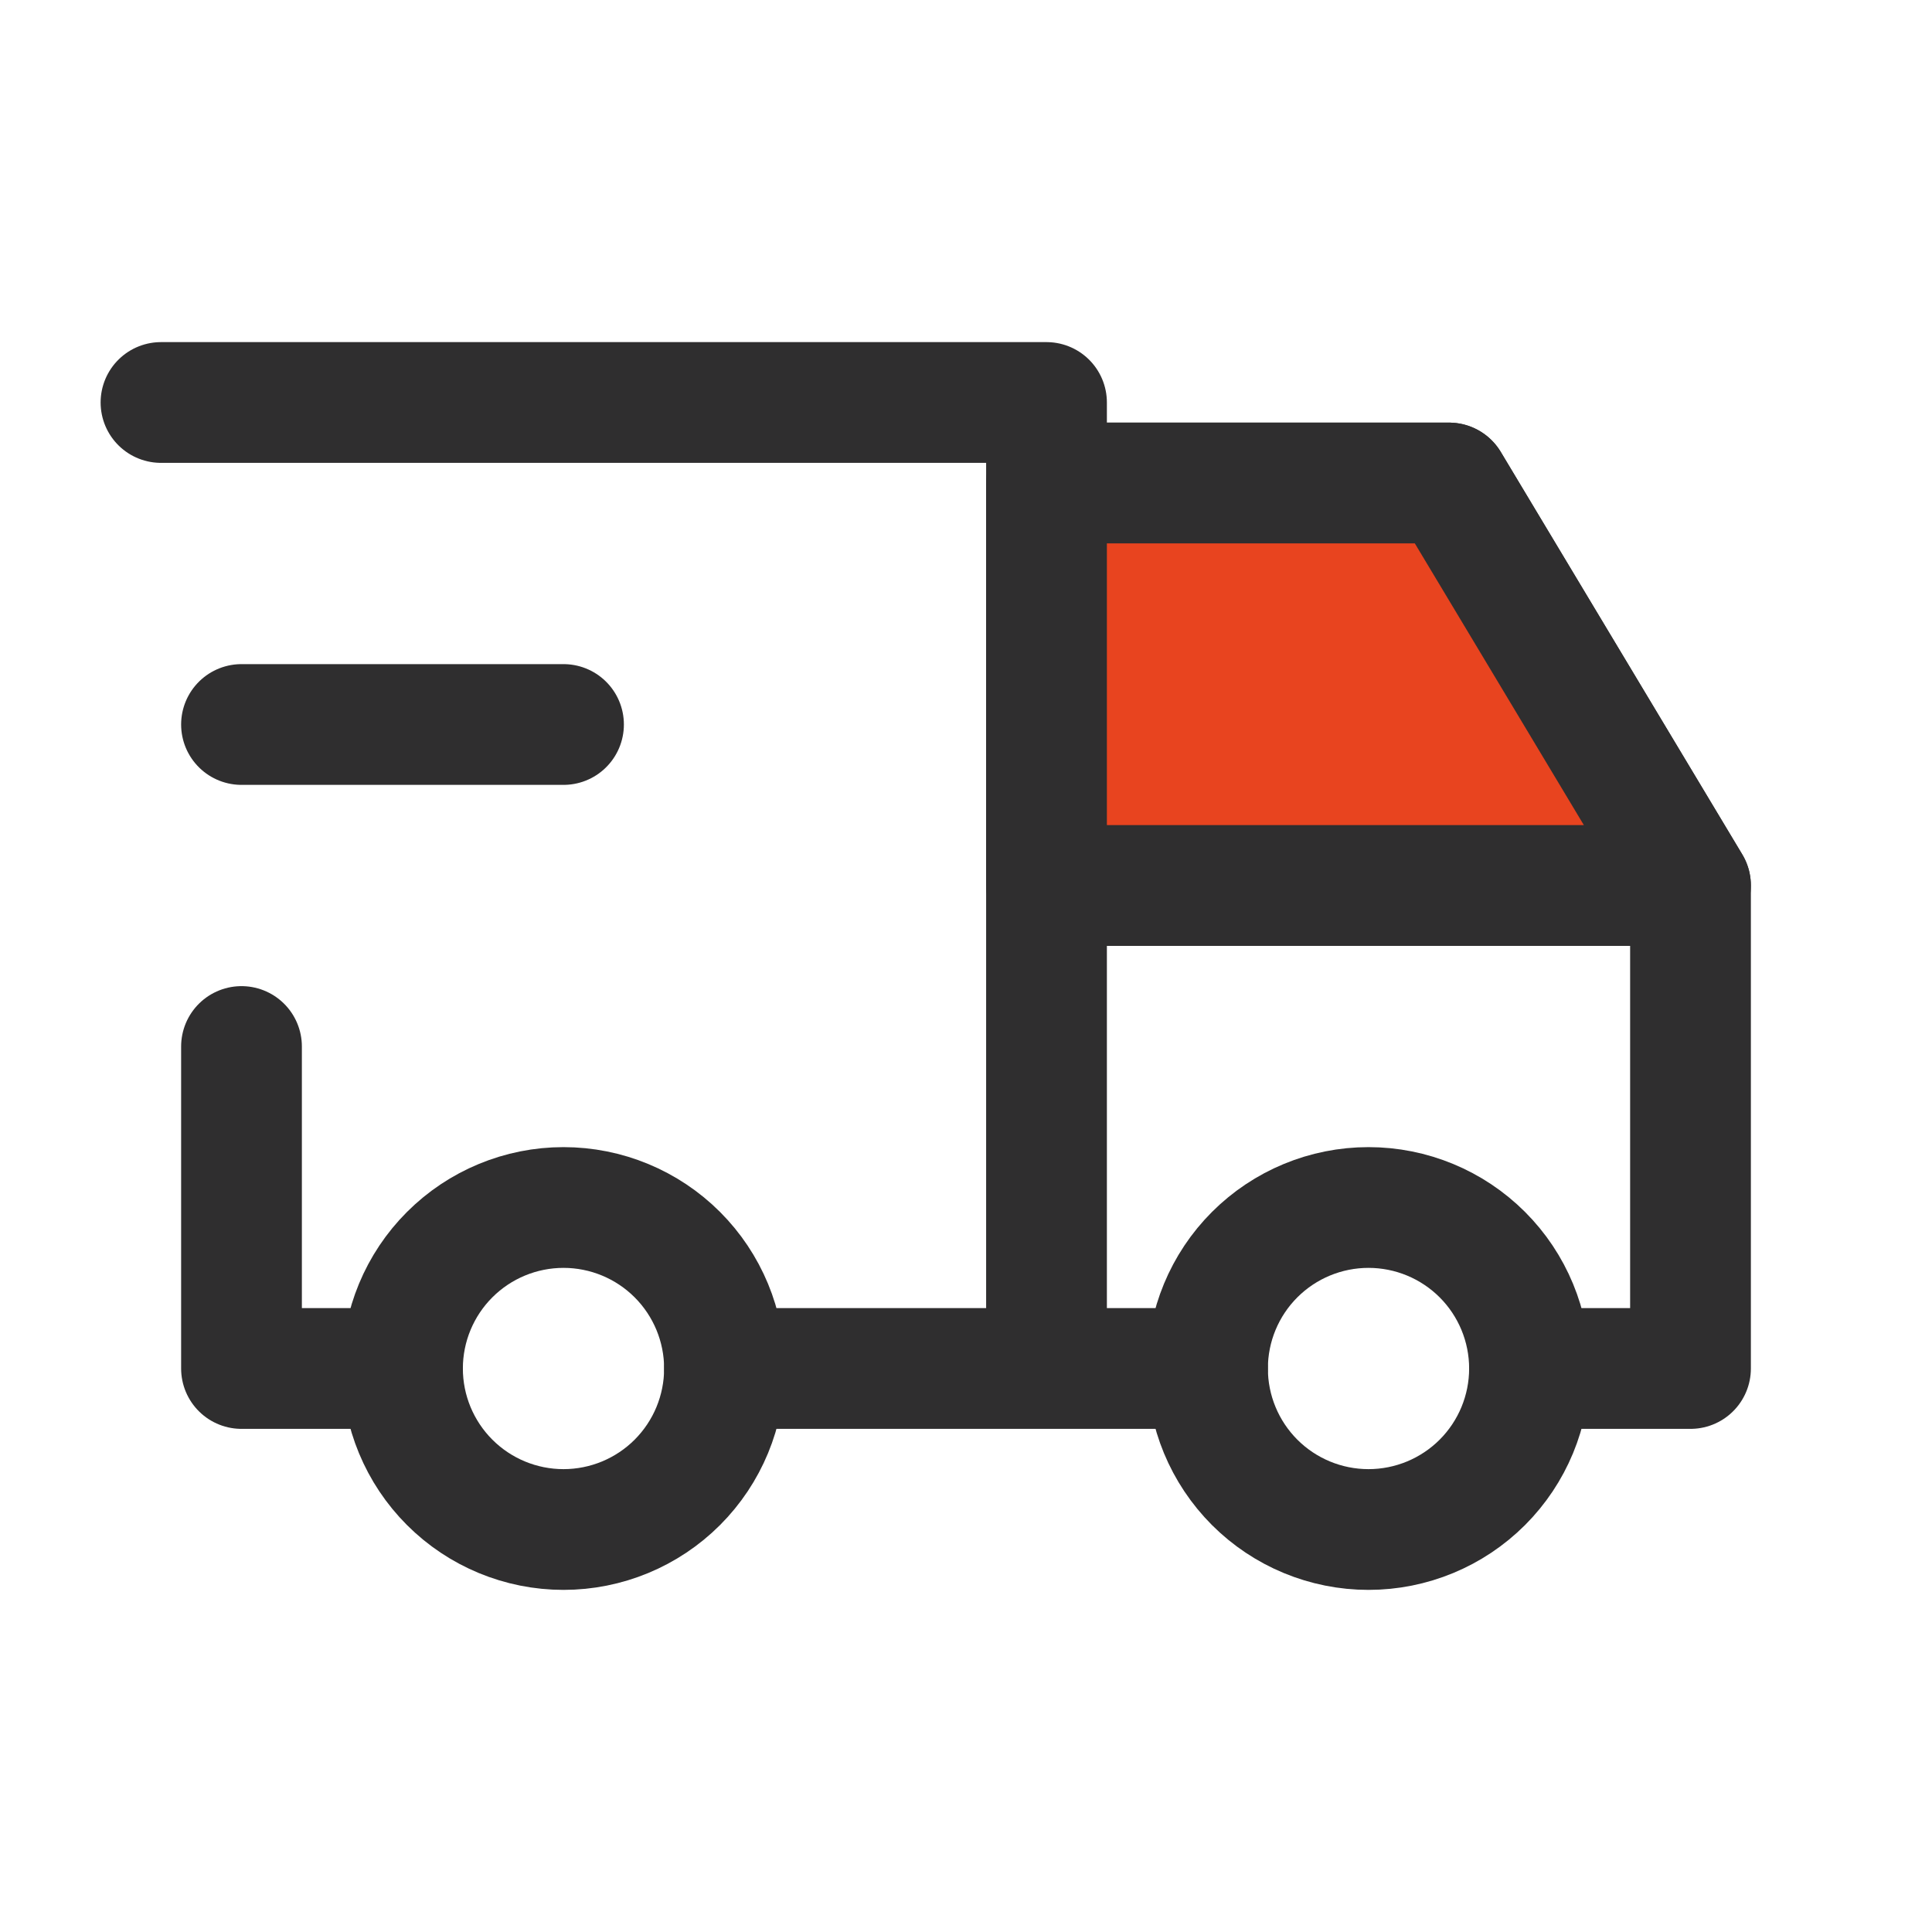 <svg width="64" height="64" viewBox="0 0 64 64" fill="none" xmlns="http://www.w3.org/2000/svg">
<path d="M13.333 45.333C13.333 46.748 13.895 48.104 14.896 49.105C15.896 50.105 17.252 50.667 18.667 50.667C20.081 50.667 21.438 50.105 22.438 49.105C23.438 48.104 24 46.748 24 45.333C24 43.919 23.438 42.562 22.438 41.562C21.438 40.562 20.081 40 18.667 40C17.252 40 15.896 40.562 14.896 41.562C13.895 42.562 13.333 43.919 13.333 45.333ZM40 45.333C40 46.748 40.562 48.104 41.562 49.105C42.562 50.105 43.919 50.667 45.333 50.667C46.748 50.667 48.104 50.105 49.105 49.105C50.105 48.104 50.667 46.748 50.667 45.333C50.667 43.919 50.105 42.562 49.105 41.562C48.104 40.562 46.748 40 45.333 40C43.919 40 42.562 40.562 41.562 41.562C40.562 42.562 40 43.919 40 45.333Z" stroke="#2F2E2F" stroke-width="4" stroke-linecap="round" stroke-linejoin="round"/>
<path d="M13.333 45.333H8V34.667M5.333 13.333H34.667V45.333M24 45.333H40M50.667 45.333H56V29.333M56 29.333C56 29.333 42.998 29.333 34.667 29.333M56 29.333L48 16H34.667M8 24H18.667" stroke="#2F2E2F" stroke-width="4" stroke-linecap="round" stroke-linejoin="round"/>
<path d="M34.667 29.333H56L48 16H34.667V29.333Z" fill="#E8441F" stroke="#2F2E2F" stroke-width="4" stroke-linecap="round" stroke-linejoin="round"/>
</svg>
